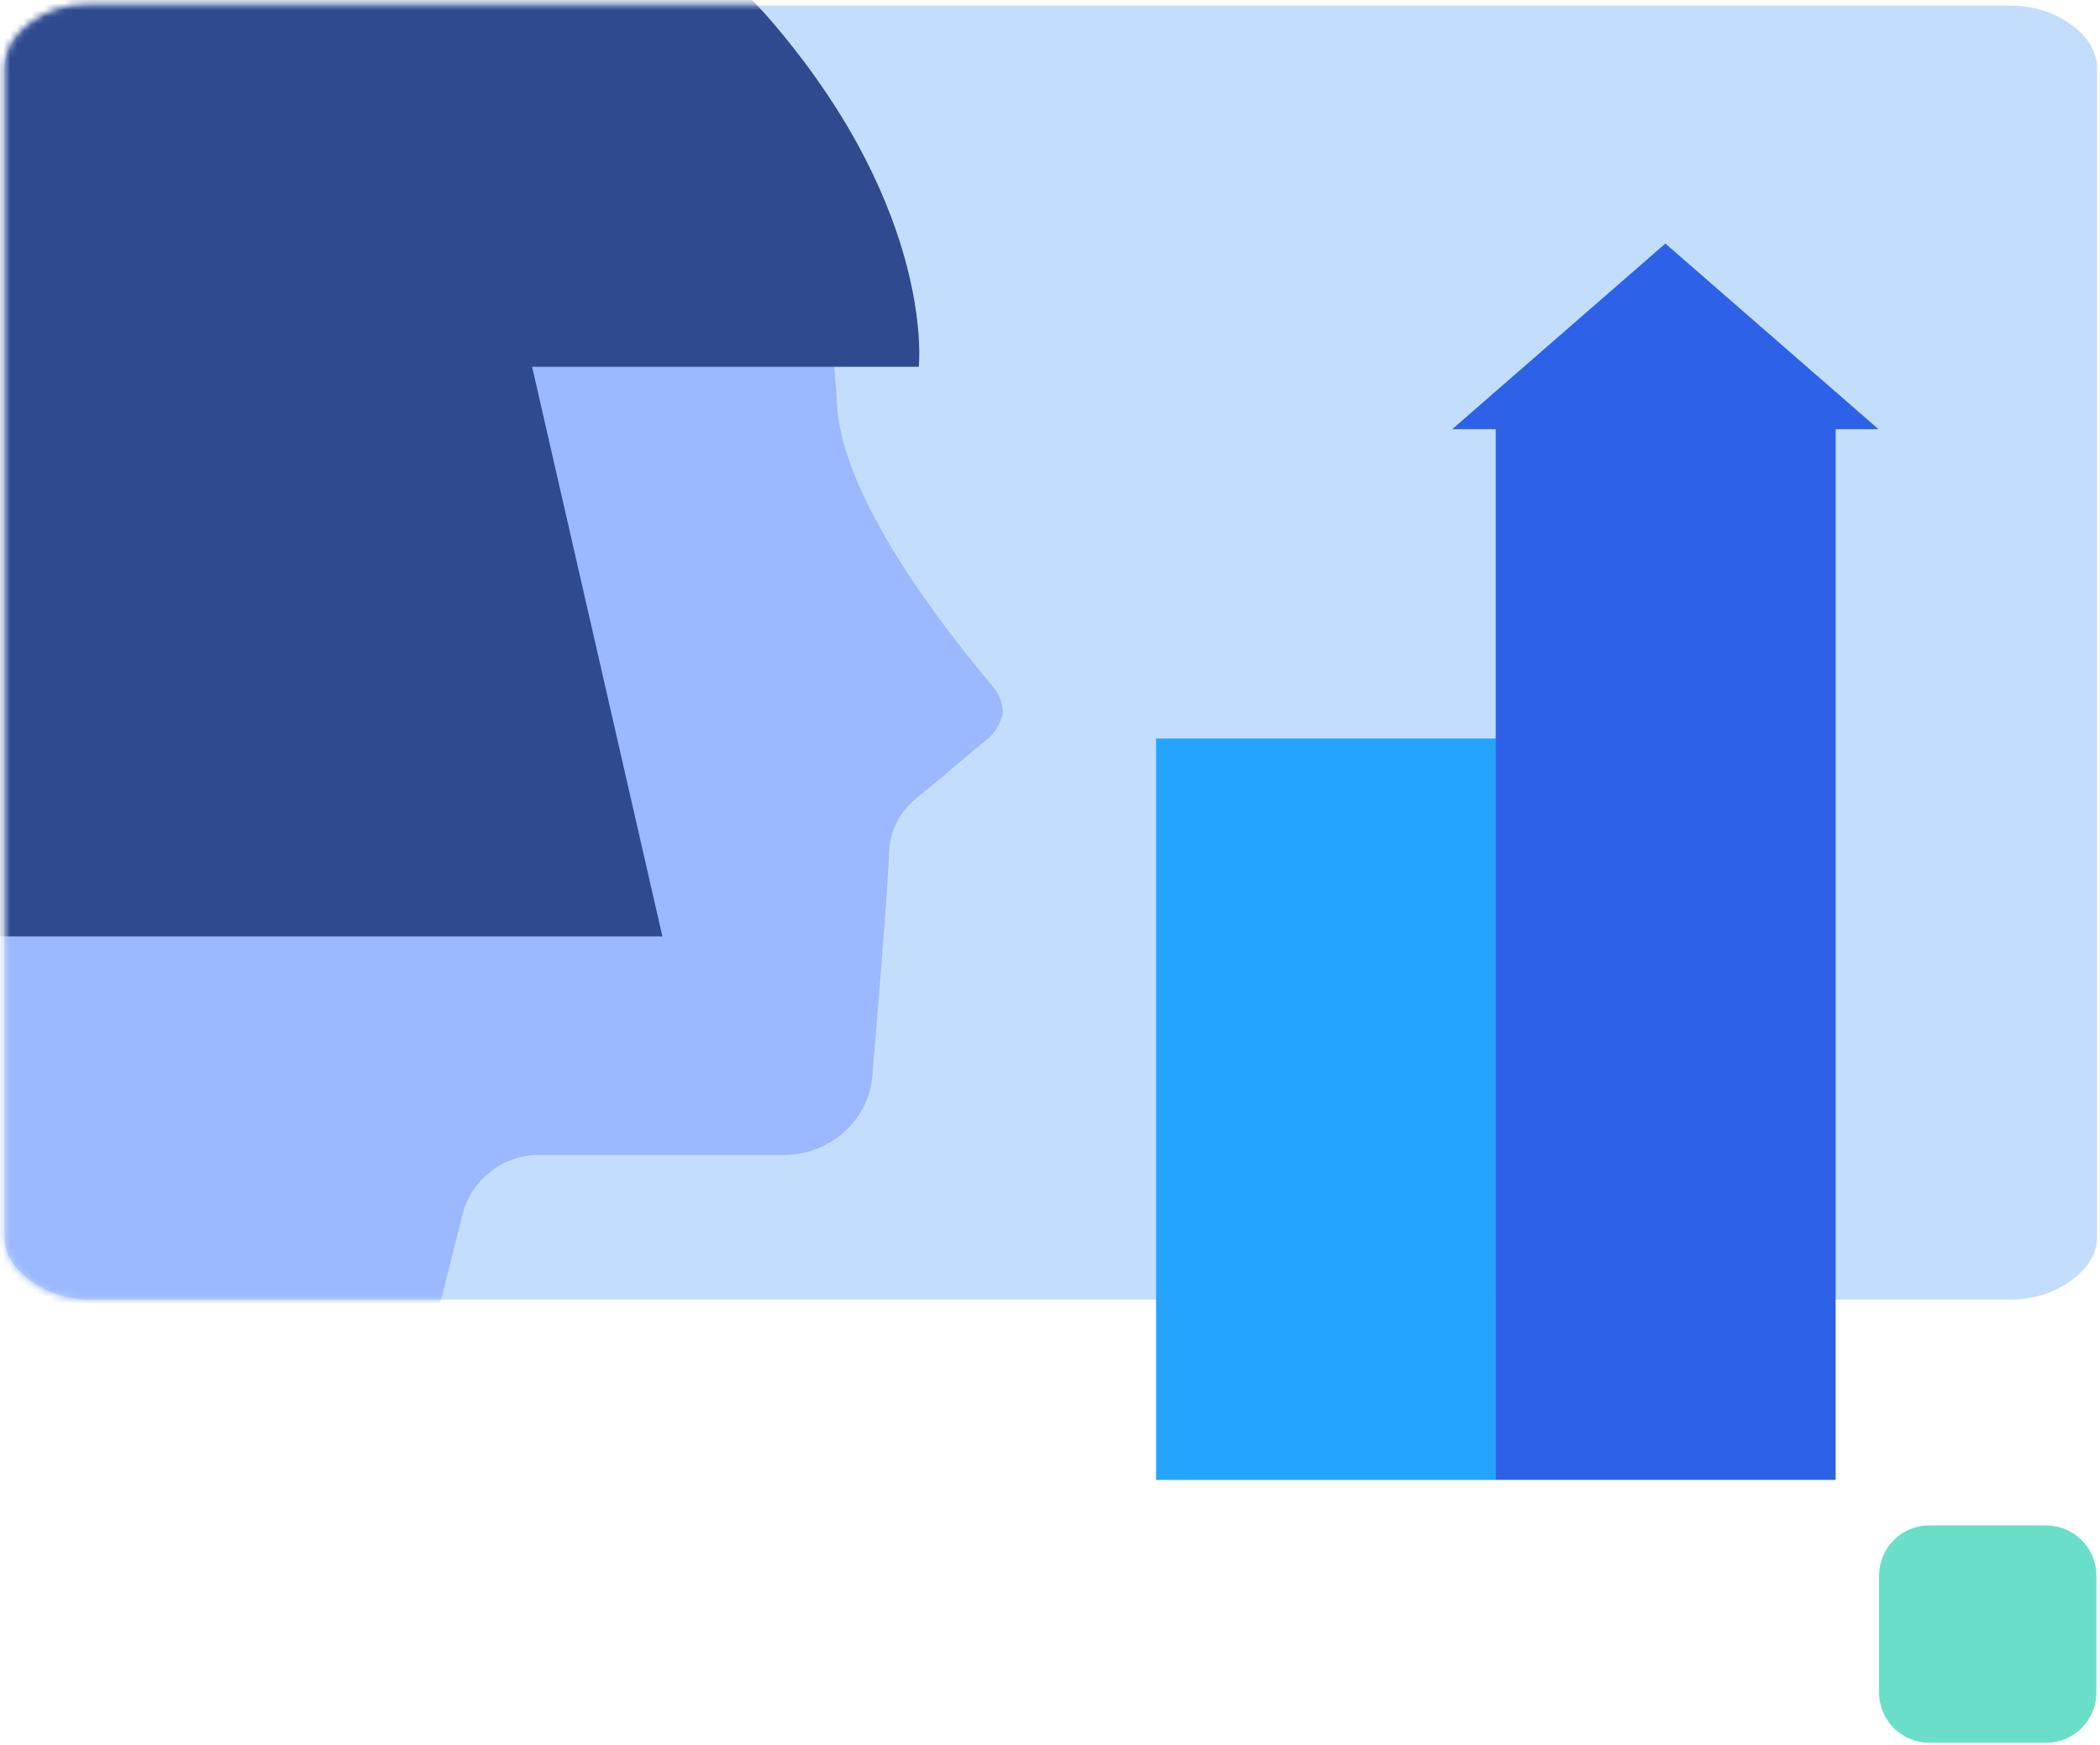 <?xml version="1.0" encoding="UTF-8"?>
<svg xmlns="http://www.w3.org/2000/svg" width="307" height="255" viewBox="0 0 307 255" fill="none">
  <path fill-rule="evenodd" clip-rule="evenodd" d="M13.418 0.822C10.019 0.822 7.045 1.742 4.496 3.581C1.947 5.42 0.673 7.566 0.673 10.018C0.673 41.898 0.673 148.877 0.673 180.757C0.673 183.209 1.947 185.355 4.496 187.194C7.045 189.033 10.019 189.953 13.418 189.953C63.127 189.953 244.116 189.953 293.825 189.953C297.223 189.953 300.197 189.033 302.747 187.194C305.296 185.355 306.57 183.209 306.57 180.757C306.57 148.877 306.57 41.898 306.57 10.018C306.57 7.566 305.296 5.42 302.747 3.581C300.197 1.742 297.223 0.822 293.825 0.822C244.116 0.822 63.127 0.822 13.418 0.822Z" fill="#C3DEFC"></path>
  <mask id="mask0_1371_4919" style="mask-type:luminance" maskUnits="userSpaceOnUse" x="0" y="0" width="292" height="190">
    <path d="M12.79 0.6C9.564 0.6 6.74 1.52 4.32 3.362C1.9 5.203 0.691 7.352 0.691 9.807C0.691 41.726 0.691 148.839 0.691 180.758C0.691 183.213 1.9 185.361 4.32 187.203C6.74 189.044 9.564 189.965 12.79 189.965C59.979 189.965 231.794 189.965 278.982 189.965C282.209 189.965 285.032 189.044 287.452 187.203C289.872 185.361 291.082 183.213 291.082 180.758C291.082 148.839 291.082 41.726 291.082 9.807C291.082 7.352 289.872 5.203 287.452 3.362C285.032 1.52 282.209 0.6 278.982 0.6C231.794 0.6 59.979 0.6 12.79 0.6Z" fill="white"></path>
  </mask>
  <g mask="url(#mask0_1371_4919)">
    <path fill-rule="evenodd" clip-rule="evenodd" d="M-57.688 212.74L55.055 226.871C55.055 226.871 63.657 193.386 67.651 177.411C68.879 172.496 73.488 168.81 78.71 168.81C88.233 168.81 103.901 168.81 114.653 168.81C121.411 168.81 127.248 163.587 127.555 156.829C128.477 146.077 129.705 131.024 130.013 123.958C130.32 121.194 131.549 118.736 133.699 116.893C136.771 114.435 141.379 110.442 144.758 107.677C145.68 106.755 146.294 105.526 146.602 104.298C146.602 103.069 146.294 101.84 145.373 100.611C138.614 92.624 122.947 72.963 122.333 58.832C121.411 35.484 110.659 13.366 92.841 -1.687C75.024 -16.74 51.369 -23.806 28.329 -20.734C26.486 -20.426 24.642 -20.119 22.799 -20.119C-19.595 -14.589 -51.236 21.66 -50.622 64.668C-50.622 67.126 -50.622 68.662 -50.622 69.584C-50.622 70.198 -50.622 70.505 -50.315 71.12C-48.471 75.728 -39.255 101.225 -34.34 115.664C-31.883 122.115 -31.883 129.181 -34.033 135.632C-40.791 158.365 -57.688 212.74 -57.688 212.74Z" fill="#9CB8FF"></path>
    <path fill-rule="evenodd" clip-rule="evenodd" d="M7.749 -21.648C7.749 -21.648 80.556 -35.472 113.427 3.85C136.774 31.498 134.316 53.617 134.316 53.617H77.791L96.838 136.868H-82.261C-82.261 136.868 -78.575 103.998 -74.581 69.898C-69.358 25.047 -36.488 -11.817 7.749 -21.648Z" fill="#2F4A8F"></path>
  </g>
  <path d="M218.702 107.941H169.008V216.313H218.702V107.941Z" fill="#25A4FF"></path>
  <path fill-rule="evenodd" clip-rule="evenodd" d="M218.567 62.737H212.297L243.461 35.598L274.625 62.737H268.355V216.311H218.661V62.737H218.567Z" fill="#2D62E8"></path>
  <path d="M299.131 222.959H282.042C277.989 222.959 274.703 226.245 274.703 230.298V247.387C274.703 251.441 277.989 254.726 282.042 254.726H299.131C303.185 254.726 306.471 251.441 306.471 247.387V230.298C306.471 226.245 303.185 222.959 299.131 222.959Z" fill="#69DFCA"></path>
</svg>
